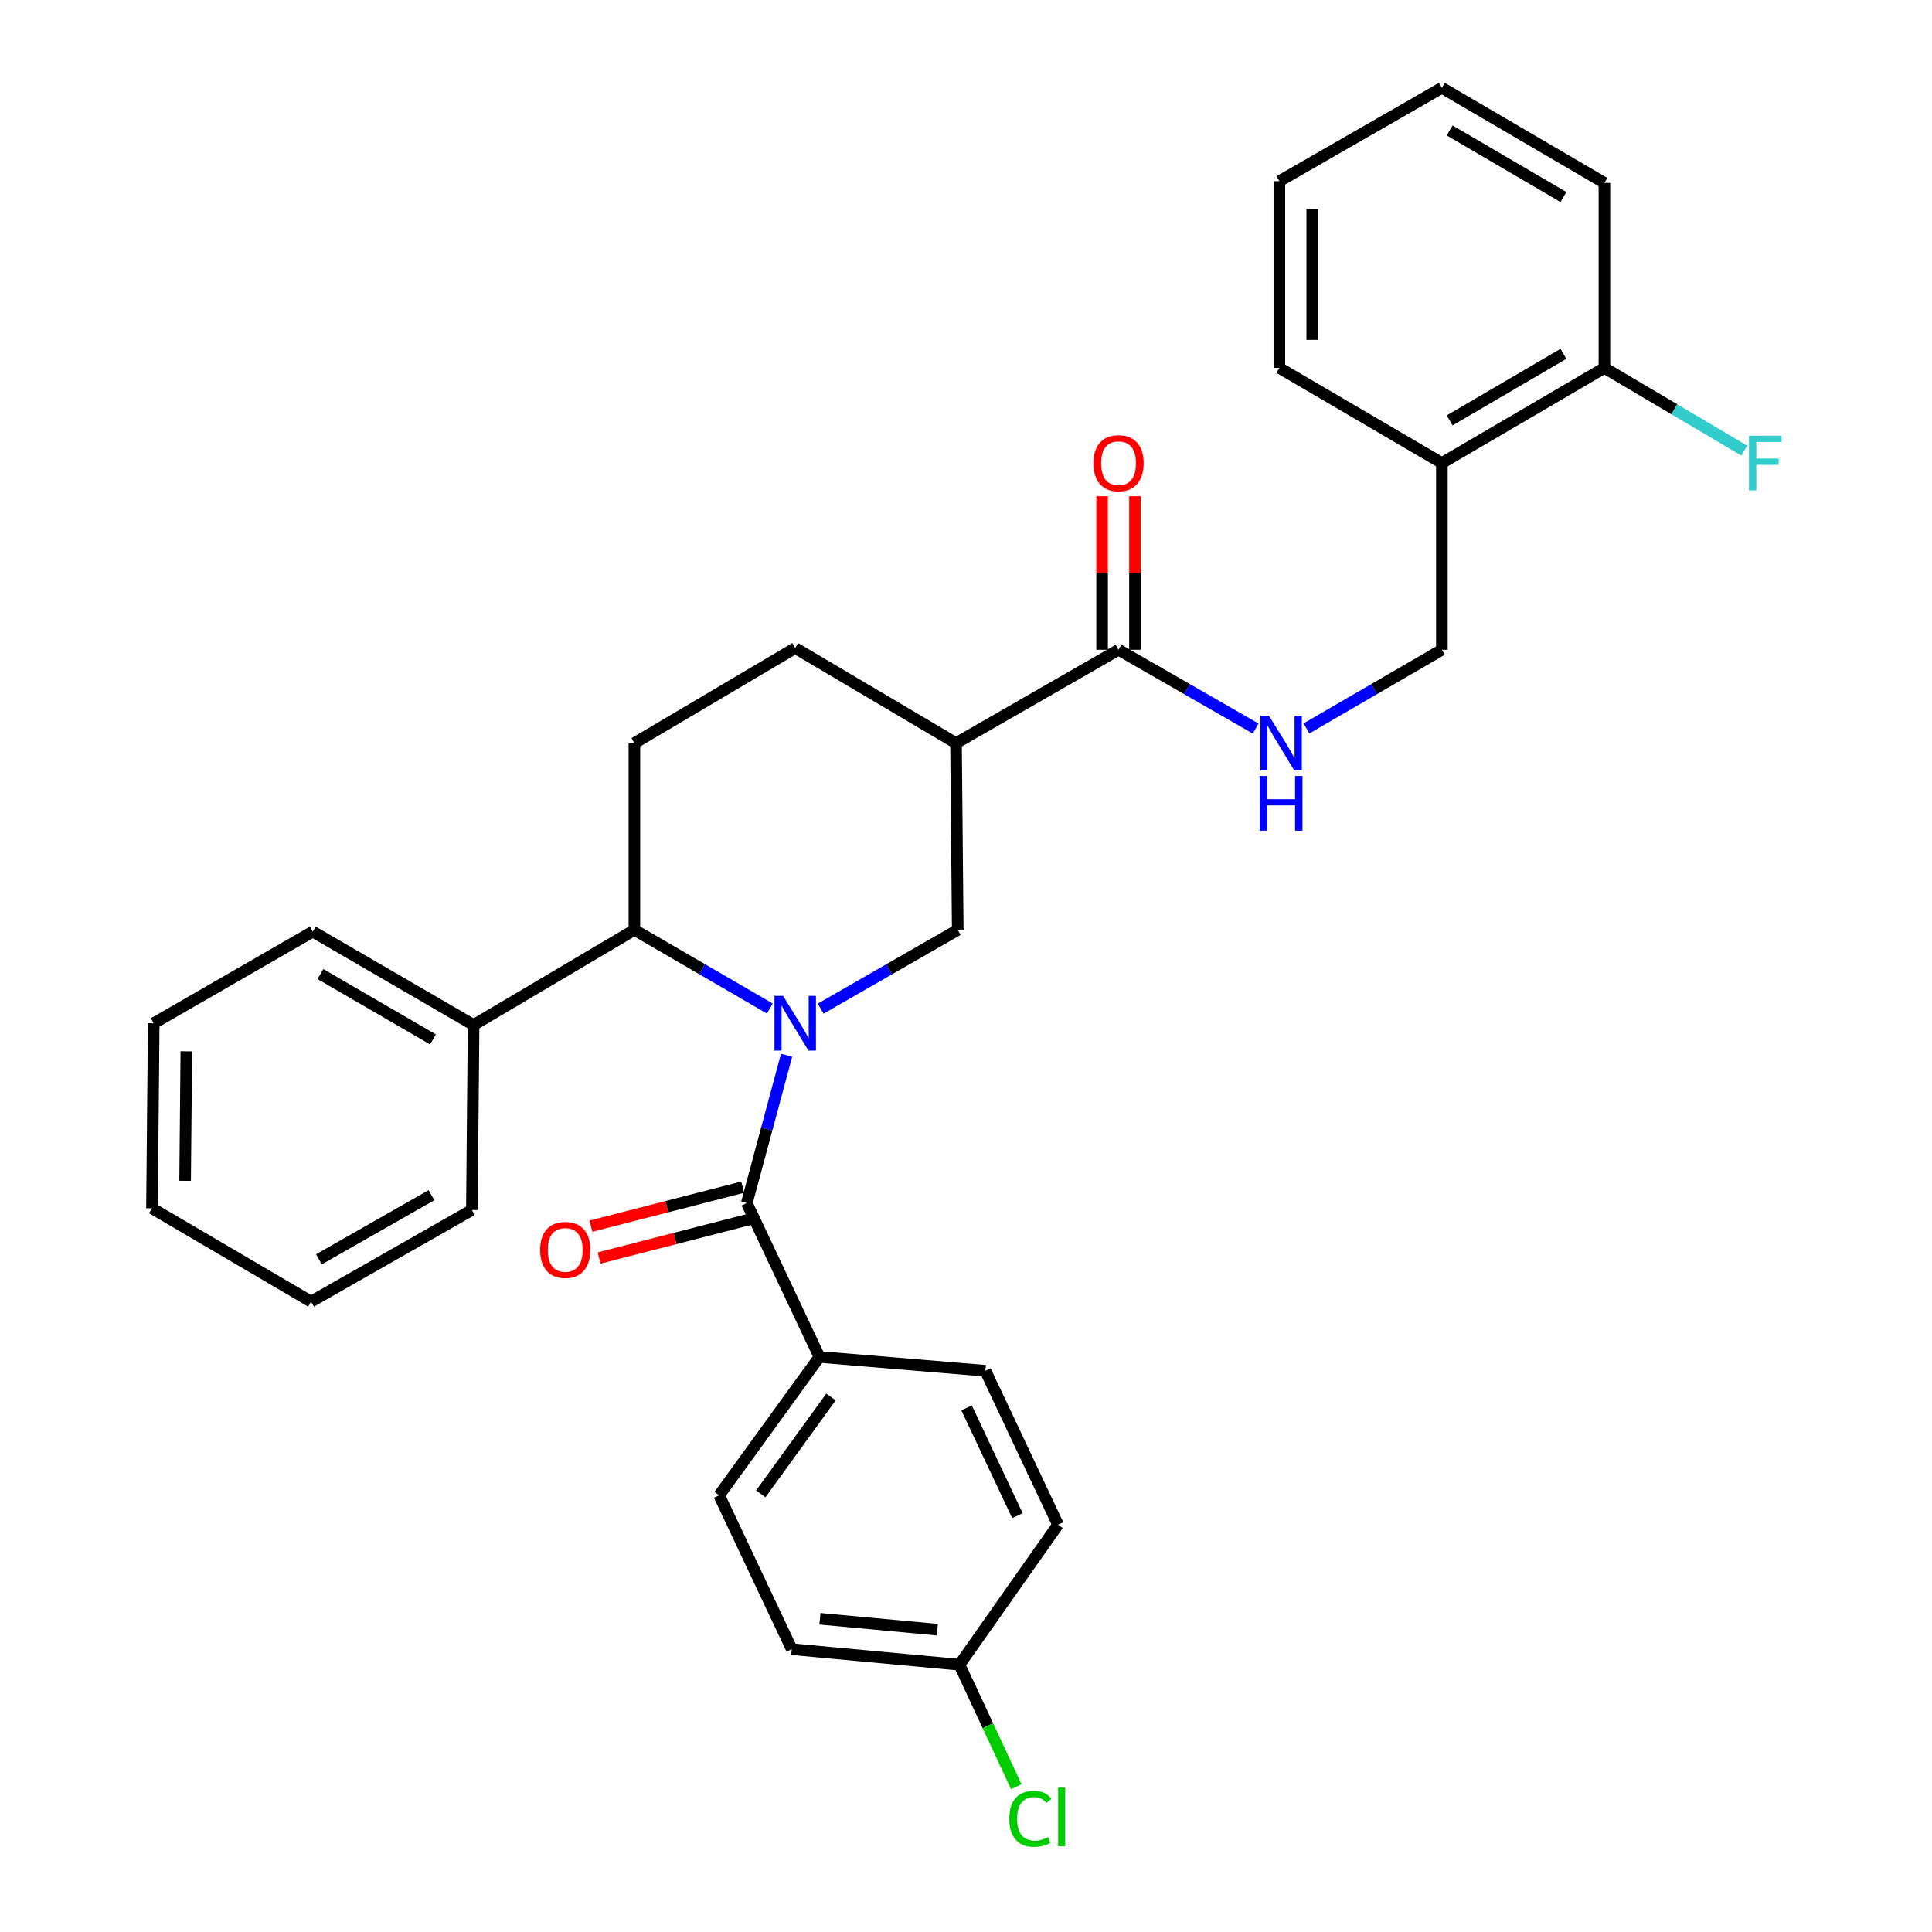 <?xml version='1.0' encoding='iso-8859-1'?>
<svg version='1.1' baseProfile='full'
              xmlns='http://www.w3.org/2000/svg'
                      xmlns:rdkit='http://www.rdkit.org/xml'
                      xmlns:xlink='http://www.w3.org/1999/xlink'
                  xml:space='preserve'
width='1000px' height='1000px' viewBox='0 0 1000 1000'>
<!-- END OF HEADER -->
<rect style='opacity:1.0;fill:#FFFFFF;stroke:none' width='1000' height='1000' x='0' y='0'> </rect>
<path class='bond-0' d='M 830.442,94.676 L 746.317,45.455' style='fill:none;fill-rule:evenodd;stroke:#000000;stroke-width:6px;stroke-linecap:butt;stroke-linejoin:miter;stroke-opacity:1' />
<path class='bond-0' d='M 809.232,101.976 L 750.345,67.521' style='fill:none;fill-rule:evenodd;stroke:#000000;stroke-width:6px;stroke-linecap:butt;stroke-linejoin:miter;stroke-opacity:1' />
<path class='bond-1' d='M 830.442,94.676 L 830.442,190.435' style='fill:none;fill-rule:evenodd;stroke:#000000;stroke-width:6px;stroke-linecap:butt;stroke-linejoin:miter;stroke-opacity:1' />
<path class='bond-2' d='M 578.956,336.323 L 614.436,356.704' style='fill:none;fill-rule:evenodd;stroke:#000000;stroke-width:6px;stroke-linecap:butt;stroke-linejoin:miter;stroke-opacity:1' />
<path class='bond-2' d='M 614.436,356.704 L 649.916,377.084' style='fill:none;fill-rule:evenodd;stroke:#0000FF;stroke-width:6px;stroke-linecap:butt;stroke-linejoin:miter;stroke-opacity:1' />
<path class='bond-3' d='M 587.462,336.323 L 587.462,296.583' style='fill:none;fill-rule:evenodd;stroke:#000000;stroke-width:6px;stroke-linecap:butt;stroke-linejoin:miter;stroke-opacity:1' />
<path class='bond-3' d='M 587.462,296.583 L 587.462,256.843' style='fill:none;fill-rule:evenodd;stroke:#FF0000;stroke-width:6px;stroke-linecap:butt;stroke-linejoin:miter;stroke-opacity:1' />
<path class='bond-3' d='M 570.45,336.323 L 570.45,296.583' style='fill:none;fill-rule:evenodd;stroke:#000000;stroke-width:6px;stroke-linecap:butt;stroke-linejoin:miter;stroke-opacity:1' />
<path class='bond-3' d='M 570.45,296.583 L 570.45,256.843' style='fill:none;fill-rule:evenodd;stroke:#FF0000;stroke-width:6px;stroke-linecap:butt;stroke-linejoin:miter;stroke-opacity:1' />
<path class='bond-4' d='M 578.956,336.323 L 494.832,384.647' style='fill:none;fill-rule:evenodd;stroke:#000000;stroke-width:6px;stroke-linecap:butt;stroke-linejoin:miter;stroke-opacity:1' />
<path class='bond-5' d='M 676.227,377.015 L 711.272,356.669' style='fill:none;fill-rule:evenodd;stroke:#0000FF;stroke-width:6px;stroke-linecap:butt;stroke-linejoin:miter;stroke-opacity:1' />
<path class='bond-5' d='M 711.272,356.669 L 746.317,336.323' style='fill:none;fill-rule:evenodd;stroke:#000000;stroke-width:6px;stroke-linecap:butt;stroke-linejoin:miter;stroke-opacity:1' />
<path class='bond-6' d='M 746.317,45.455 L 662.193,93.778' style='fill:none;fill-rule:evenodd;stroke:#000000;stroke-width:6px;stroke-linecap:butt;stroke-linejoin:miter;stroke-opacity:1' />
<path class='bond-7' d='M 328.369,384.647 L 328.369,481.304' style='fill:none;fill-rule:evenodd;stroke:#000000;stroke-width:6px;stroke-linecap:butt;stroke-linejoin:miter;stroke-opacity:1' />
<path class='bond-8' d='M 328.369,384.647 L 411.595,335.425' style='fill:none;fill-rule:evenodd;stroke:#000000;stroke-width:6px;stroke-linecap:butt;stroke-linejoin:miter;stroke-opacity:1' />
<path class='bond-9' d='M 328.369,481.304 L 363.409,501.649' style='fill:none;fill-rule:evenodd;stroke:#000000;stroke-width:6px;stroke-linecap:butt;stroke-linejoin:miter;stroke-opacity:1' />
<path class='bond-9' d='M 363.409,501.649 L 398.449,521.994' style='fill:none;fill-rule:evenodd;stroke:#0000FF;stroke-width:6px;stroke-linecap:butt;stroke-linejoin:miter;stroke-opacity:1' />
<path class='bond-10' d='M 328.369,481.304 L 245.132,530.525' style='fill:none;fill-rule:evenodd;stroke:#000000;stroke-width:6px;stroke-linecap:butt;stroke-linejoin:miter;stroke-opacity:1' />
<path class='bond-11' d='M 424.761,522.066 L 460.245,501.685' style='fill:none;fill-rule:evenodd;stroke:#0000FF;stroke-width:6px;stroke-linecap:butt;stroke-linejoin:miter;stroke-opacity:1' />
<path class='bond-11' d='M 460.245,501.685 L 495.729,481.304' style='fill:none;fill-rule:evenodd;stroke:#000000;stroke-width:6px;stroke-linecap:butt;stroke-linejoin:miter;stroke-opacity:1' />
<path class='bond-12' d='M 407.135,546.197 L 396.838,584.455' style='fill:none;fill-rule:evenodd;stroke:#0000FF;stroke-width:6px;stroke-linecap:butt;stroke-linejoin:miter;stroke-opacity:1' />
<path class='bond-12' d='M 396.838,584.455 L 386.54,622.712' style='fill:none;fill-rule:evenodd;stroke:#000000;stroke-width:6px;stroke-linecap:butt;stroke-linejoin:miter;stroke-opacity:1' />
<path class='bond-13' d='M 495.729,481.304 L 494.832,384.647' style='fill:none;fill-rule:evenodd;stroke:#000000;stroke-width:6px;stroke-linecap:butt;stroke-linejoin:miter;stroke-opacity:1' />
<path class='bond-14' d='M 494.832,384.647 L 411.595,335.425' style='fill:none;fill-rule:evenodd;stroke:#000000;stroke-width:6px;stroke-linecap:butt;stroke-linejoin:miter;stroke-opacity:1' />
<path class='bond-15' d='M 424.128,702.357 L 372.222,773.958' style='fill:none;fill-rule:evenodd;stroke:#000000;stroke-width:6px;stroke-linecap:butt;stroke-linejoin:miter;stroke-opacity:1' />
<path class='bond-15' d='M 430.115,723.082 L 393.781,773.203' style='fill:none;fill-rule:evenodd;stroke:#000000;stroke-width:6px;stroke-linecap:butt;stroke-linejoin:miter;stroke-opacity:1' />
<path class='bond-16' d='M 424.128,702.357 L 510.048,709.521' style='fill:none;fill-rule:evenodd;stroke:#000000;stroke-width:6px;stroke-linecap:butt;stroke-linejoin:miter;stroke-opacity:1' />
<path class='bond-17' d='M 424.128,702.357 L 386.54,622.712' style='fill:none;fill-rule:evenodd;stroke:#000000;stroke-width:6px;stroke-linecap:butt;stroke-linejoin:miter;stroke-opacity:1' />
<path class='bond-18' d='M 384.423,614.474 L 345.149,624.569' style='fill:none;fill-rule:evenodd;stroke:#000000;stroke-width:6px;stroke-linecap:butt;stroke-linejoin:miter;stroke-opacity:1' />
<path class='bond-18' d='M 345.149,624.569 L 305.876,634.665' style='fill:none;fill-rule:evenodd;stroke:#FF0000;stroke-width:6px;stroke-linecap:butt;stroke-linejoin:miter;stroke-opacity:1' />
<path class='bond-18' d='M 388.658,630.95 L 349.385,641.046' style='fill:none;fill-rule:evenodd;stroke:#000000;stroke-width:6px;stroke-linecap:butt;stroke-linejoin:miter;stroke-opacity:1' />
<path class='bond-18' d='M 349.385,641.046 L 310.111,651.142' style='fill:none;fill-rule:evenodd;stroke:#FF0000;stroke-width:6px;stroke-linecap:butt;stroke-linejoin:miter;stroke-opacity:1' />
<path class='bond-19' d='M 372.222,773.958 L 409.809,853.613' style='fill:none;fill-rule:evenodd;stroke:#000000;stroke-width:6px;stroke-linecap:butt;stroke-linejoin:miter;stroke-opacity:1' />
<path class='bond-20' d='M 79.567,529.627 L 78.669,625.396' style='fill:none;fill-rule:evenodd;stroke:#000000;stroke-width:6px;stroke-linecap:butt;stroke-linejoin:miter;stroke-opacity:1' />
<path class='bond-20' d='M 96.444,544.152 L 95.815,611.19' style='fill:none;fill-rule:evenodd;stroke:#000000;stroke-width:6px;stroke-linecap:butt;stroke-linejoin:miter;stroke-opacity:1' />
<path class='bond-21' d='M 79.567,529.627 L 161.905,482.202' style='fill:none;fill-rule:evenodd;stroke:#000000;stroke-width:6px;stroke-linecap:butt;stroke-linejoin:miter;stroke-opacity:1' />
<path class='bond-22' d='M 78.669,625.396 L 161.008,673.72' style='fill:none;fill-rule:evenodd;stroke:#000000;stroke-width:6px;stroke-linecap:butt;stroke-linejoin:miter;stroke-opacity:1' />
<path class='bond-23' d='M 161.008,673.72 L 244.244,626.284' style='fill:none;fill-rule:evenodd;stroke:#000000;stroke-width:6px;stroke-linecap:butt;stroke-linejoin:miter;stroke-opacity:1' />
<path class='bond-23' d='M 165.07,651.824 L 223.335,618.619' style='fill:none;fill-rule:evenodd;stroke:#000000;stroke-width:6px;stroke-linecap:butt;stroke-linejoin:miter;stroke-opacity:1' />
<path class='bond-24' d='M 244.244,626.284 L 245.132,530.525' style='fill:none;fill-rule:evenodd;stroke:#000000;stroke-width:6px;stroke-linecap:butt;stroke-linejoin:miter;stroke-opacity:1' />
<path class='bond-25' d='M 245.132,530.525 L 161.905,482.202' style='fill:none;fill-rule:evenodd;stroke:#000000;stroke-width:6px;stroke-linecap:butt;stroke-linejoin:miter;stroke-opacity:1' />
<path class='bond-25' d='M 224.106,537.989 L 165.847,504.162' style='fill:none;fill-rule:evenodd;stroke:#000000;stroke-width:6px;stroke-linecap:butt;stroke-linejoin:miter;stroke-opacity:1' />
<path class='bond-26' d='M 510.048,709.521 L 547.635,789.175' style='fill:none;fill-rule:evenodd;stroke:#000000;stroke-width:6px;stroke-linecap:butt;stroke-linejoin:miter;stroke-opacity:1' />
<path class='bond-26' d='M 500.301,728.729 L 526.612,784.487' style='fill:none;fill-rule:evenodd;stroke:#000000;stroke-width:6px;stroke-linecap:butt;stroke-linejoin:miter;stroke-opacity:1' />
<path class='bond-27' d='M 496.618,861.665 L 547.635,789.175' style='fill:none;fill-rule:evenodd;stroke:#000000;stroke-width:6px;stroke-linecap:butt;stroke-linejoin:miter;stroke-opacity:1' />
<path class='bond-28' d='M 496.618,861.665 L 511.325,893.227' style='fill:none;fill-rule:evenodd;stroke:#000000;stroke-width:6px;stroke-linecap:butt;stroke-linejoin:miter;stroke-opacity:1' />
<path class='bond-28' d='M 511.325,893.227 L 526.032,924.789' style='fill:none;fill-rule:evenodd;stroke:#00CC00;stroke-width:6px;stroke-linecap:butt;stroke-linejoin:miter;stroke-opacity:1' />
<path class='bond-29' d='M 496.618,861.665 L 409.809,853.613' style='fill:none;fill-rule:evenodd;stroke:#000000;stroke-width:6px;stroke-linecap:butt;stroke-linejoin:miter;stroke-opacity:1' />
<path class='bond-29' d='M 485.168,843.518 L 424.402,837.881' style='fill:none;fill-rule:evenodd;stroke:#000000;stroke-width:6px;stroke-linecap:butt;stroke-linejoin:miter;stroke-opacity:1' />
<path class='bond-30' d='M 662.193,93.778 L 662.193,190.435' style='fill:none;fill-rule:evenodd;stroke:#000000;stroke-width:6px;stroke-linecap:butt;stroke-linejoin:miter;stroke-opacity:1' />
<path class='bond-30' d='M 679.205,108.277 L 679.205,175.937' style='fill:none;fill-rule:evenodd;stroke:#000000;stroke-width:6px;stroke-linecap:butt;stroke-linejoin:miter;stroke-opacity:1' />
<path class='bond-31' d='M 662.193,190.435 L 746.317,239.666' style='fill:none;fill-rule:evenodd;stroke:#000000;stroke-width:6px;stroke-linecap:butt;stroke-linejoin:miter;stroke-opacity:1' />
<path class='bond-32' d='M 746.317,239.666 L 830.442,190.435' style='fill:none;fill-rule:evenodd;stroke:#000000;stroke-width:6px;stroke-linecap:butt;stroke-linejoin:miter;stroke-opacity:1' />
<path class='bond-32' d='M 750.343,217.599 L 809.231,183.137' style='fill:none;fill-rule:evenodd;stroke:#000000;stroke-width:6px;stroke-linecap:butt;stroke-linejoin:miter;stroke-opacity:1' />
<path class='bond-33' d='M 746.317,239.666 L 746.317,336.323' style='fill:none;fill-rule:evenodd;stroke:#000000;stroke-width:6px;stroke-linecap:butt;stroke-linejoin:miter;stroke-opacity:1' />
<path class='bond-34' d='M 830.442,190.435 L 866.641,211.846' style='fill:none;fill-rule:evenodd;stroke:#000000;stroke-width:6px;stroke-linecap:butt;stroke-linejoin:miter;stroke-opacity:1' />
<path class='bond-34' d='M 866.641,211.846 L 902.84,233.256' style='fill:none;fill-rule:evenodd;stroke:#33CCCC;stroke-width:6px;stroke-linecap:butt;stroke-linejoin:miter;stroke-opacity:1' />
<path  class='atom-2' d='M 656.821 370.487
L 666.101 385.487
Q 667.021 386.967, 668.501 389.647
Q 669.981 392.327, 670.061 392.487
L 670.061 370.487
L 673.821 370.487
L 673.821 398.807
L 669.941 398.807
L 659.981 382.407
Q 658.821 380.487, 657.581 378.287
Q 656.381 376.087, 656.021 375.407
L 656.021 398.807
L 652.341 398.807
L 652.341 370.487
L 656.821 370.487
' fill='#0000FF'/>
<path  class='atom-2' d='M 652.001 401.639
L 655.841 401.639
L 655.841 413.679
L 670.321 413.679
L 670.321 401.639
L 674.161 401.639
L 674.161 429.959
L 670.321 429.959
L 670.321 416.879
L 655.841 416.879
L 655.841 429.959
L 652.001 429.959
L 652.001 401.639
' fill='#0000FF'/>
<path  class='atom-3' d='M 565.956 239.746
Q 565.956 232.946, 569.316 229.146
Q 572.676 225.346, 578.956 225.346
Q 585.236 225.346, 588.596 229.146
Q 591.956 232.946, 591.956 239.746
Q 591.956 246.626, 588.556 250.546
Q 585.156 254.426, 578.956 254.426
Q 572.716 254.426, 569.316 250.546
Q 565.956 246.666, 565.956 239.746
M 578.956 251.226
Q 583.276 251.226, 585.596 248.346
Q 587.956 245.426, 587.956 239.746
Q 587.956 234.186, 585.596 231.386
Q 583.276 228.546, 578.956 228.546
Q 574.636 228.546, 572.276 231.346
Q 569.956 234.146, 569.956 239.746
Q 569.956 245.466, 572.276 248.346
Q 574.636 251.226, 578.956 251.226
' fill='#FF0000'/>
<path  class='atom-7' d='M 405.335 515.467
L 414.615 530.467
Q 415.535 531.947, 417.015 534.627
Q 418.495 537.307, 418.575 537.467
L 418.575 515.467
L 422.335 515.467
L 422.335 543.787
L 418.455 543.787
L 408.495 527.387
Q 407.335 525.467, 406.095 523.267
Q 404.895 521.067, 404.535 520.387
L 404.535 543.787
L 400.855 543.787
L 400.855 515.467
L 405.335 515.467
' fill='#0000FF'/>
<path  class='atom-13' d='M 279.568 646.949
Q 279.568 640.149, 282.928 636.349
Q 286.288 632.549, 292.568 632.549
Q 298.848 632.549, 302.208 636.349
Q 305.568 640.149, 305.568 646.949
Q 305.568 653.829, 302.168 657.749
Q 298.768 661.629, 292.568 661.629
Q 286.328 661.629, 282.928 657.749
Q 279.568 653.869, 279.568 646.949
M 292.568 658.429
Q 296.888 658.429, 299.208 655.549
Q 301.568 652.629, 301.568 646.949
Q 301.568 641.389, 299.208 638.589
Q 296.888 635.749, 292.568 635.749
Q 288.248 635.749, 285.888 638.549
Q 283.568 641.349, 283.568 646.949
Q 283.568 652.669, 285.888 655.549
Q 288.248 658.429, 292.568 658.429
' fill='#FF0000'/>
<path  class='atom-25' d='M 522.397 941.402
Q 522.397 934.362, 525.677 930.682
Q 528.997 926.962, 535.277 926.962
Q 541.117 926.962, 544.237 931.082
L 541.597 933.242
Q 539.317 930.242, 535.277 930.242
Q 530.997 930.242, 528.717 933.122
Q 526.477 935.962, 526.477 941.402
Q 526.477 947.002, 528.797 949.882
Q 531.157 952.762, 535.717 952.762
Q 538.837 952.762, 542.477 950.882
L 543.597 953.882
Q 542.117 954.842, 539.877 955.402
Q 537.637 955.962, 535.157 955.962
Q 528.997 955.962, 525.677 952.202
Q 522.397 948.442, 522.397 941.402
' fill='#00CC00'/>
<path  class='atom-25' d='M 547.677 925.242
L 551.357 925.242
L 551.357 955.602
L 547.677 955.602
L 547.677 925.242
' fill='#00CC00'/>
<path  class='atom-30' d='M 905.258 225.506
L 922.098 225.506
L 922.098 228.746
L 909.058 228.746
L 909.058 237.346
L 920.658 237.346
L 920.658 240.626
L 909.058 240.626
L 909.058 253.826
L 905.258 253.826
L 905.258 225.506
' fill='#33CCCC'/>
</svg>
